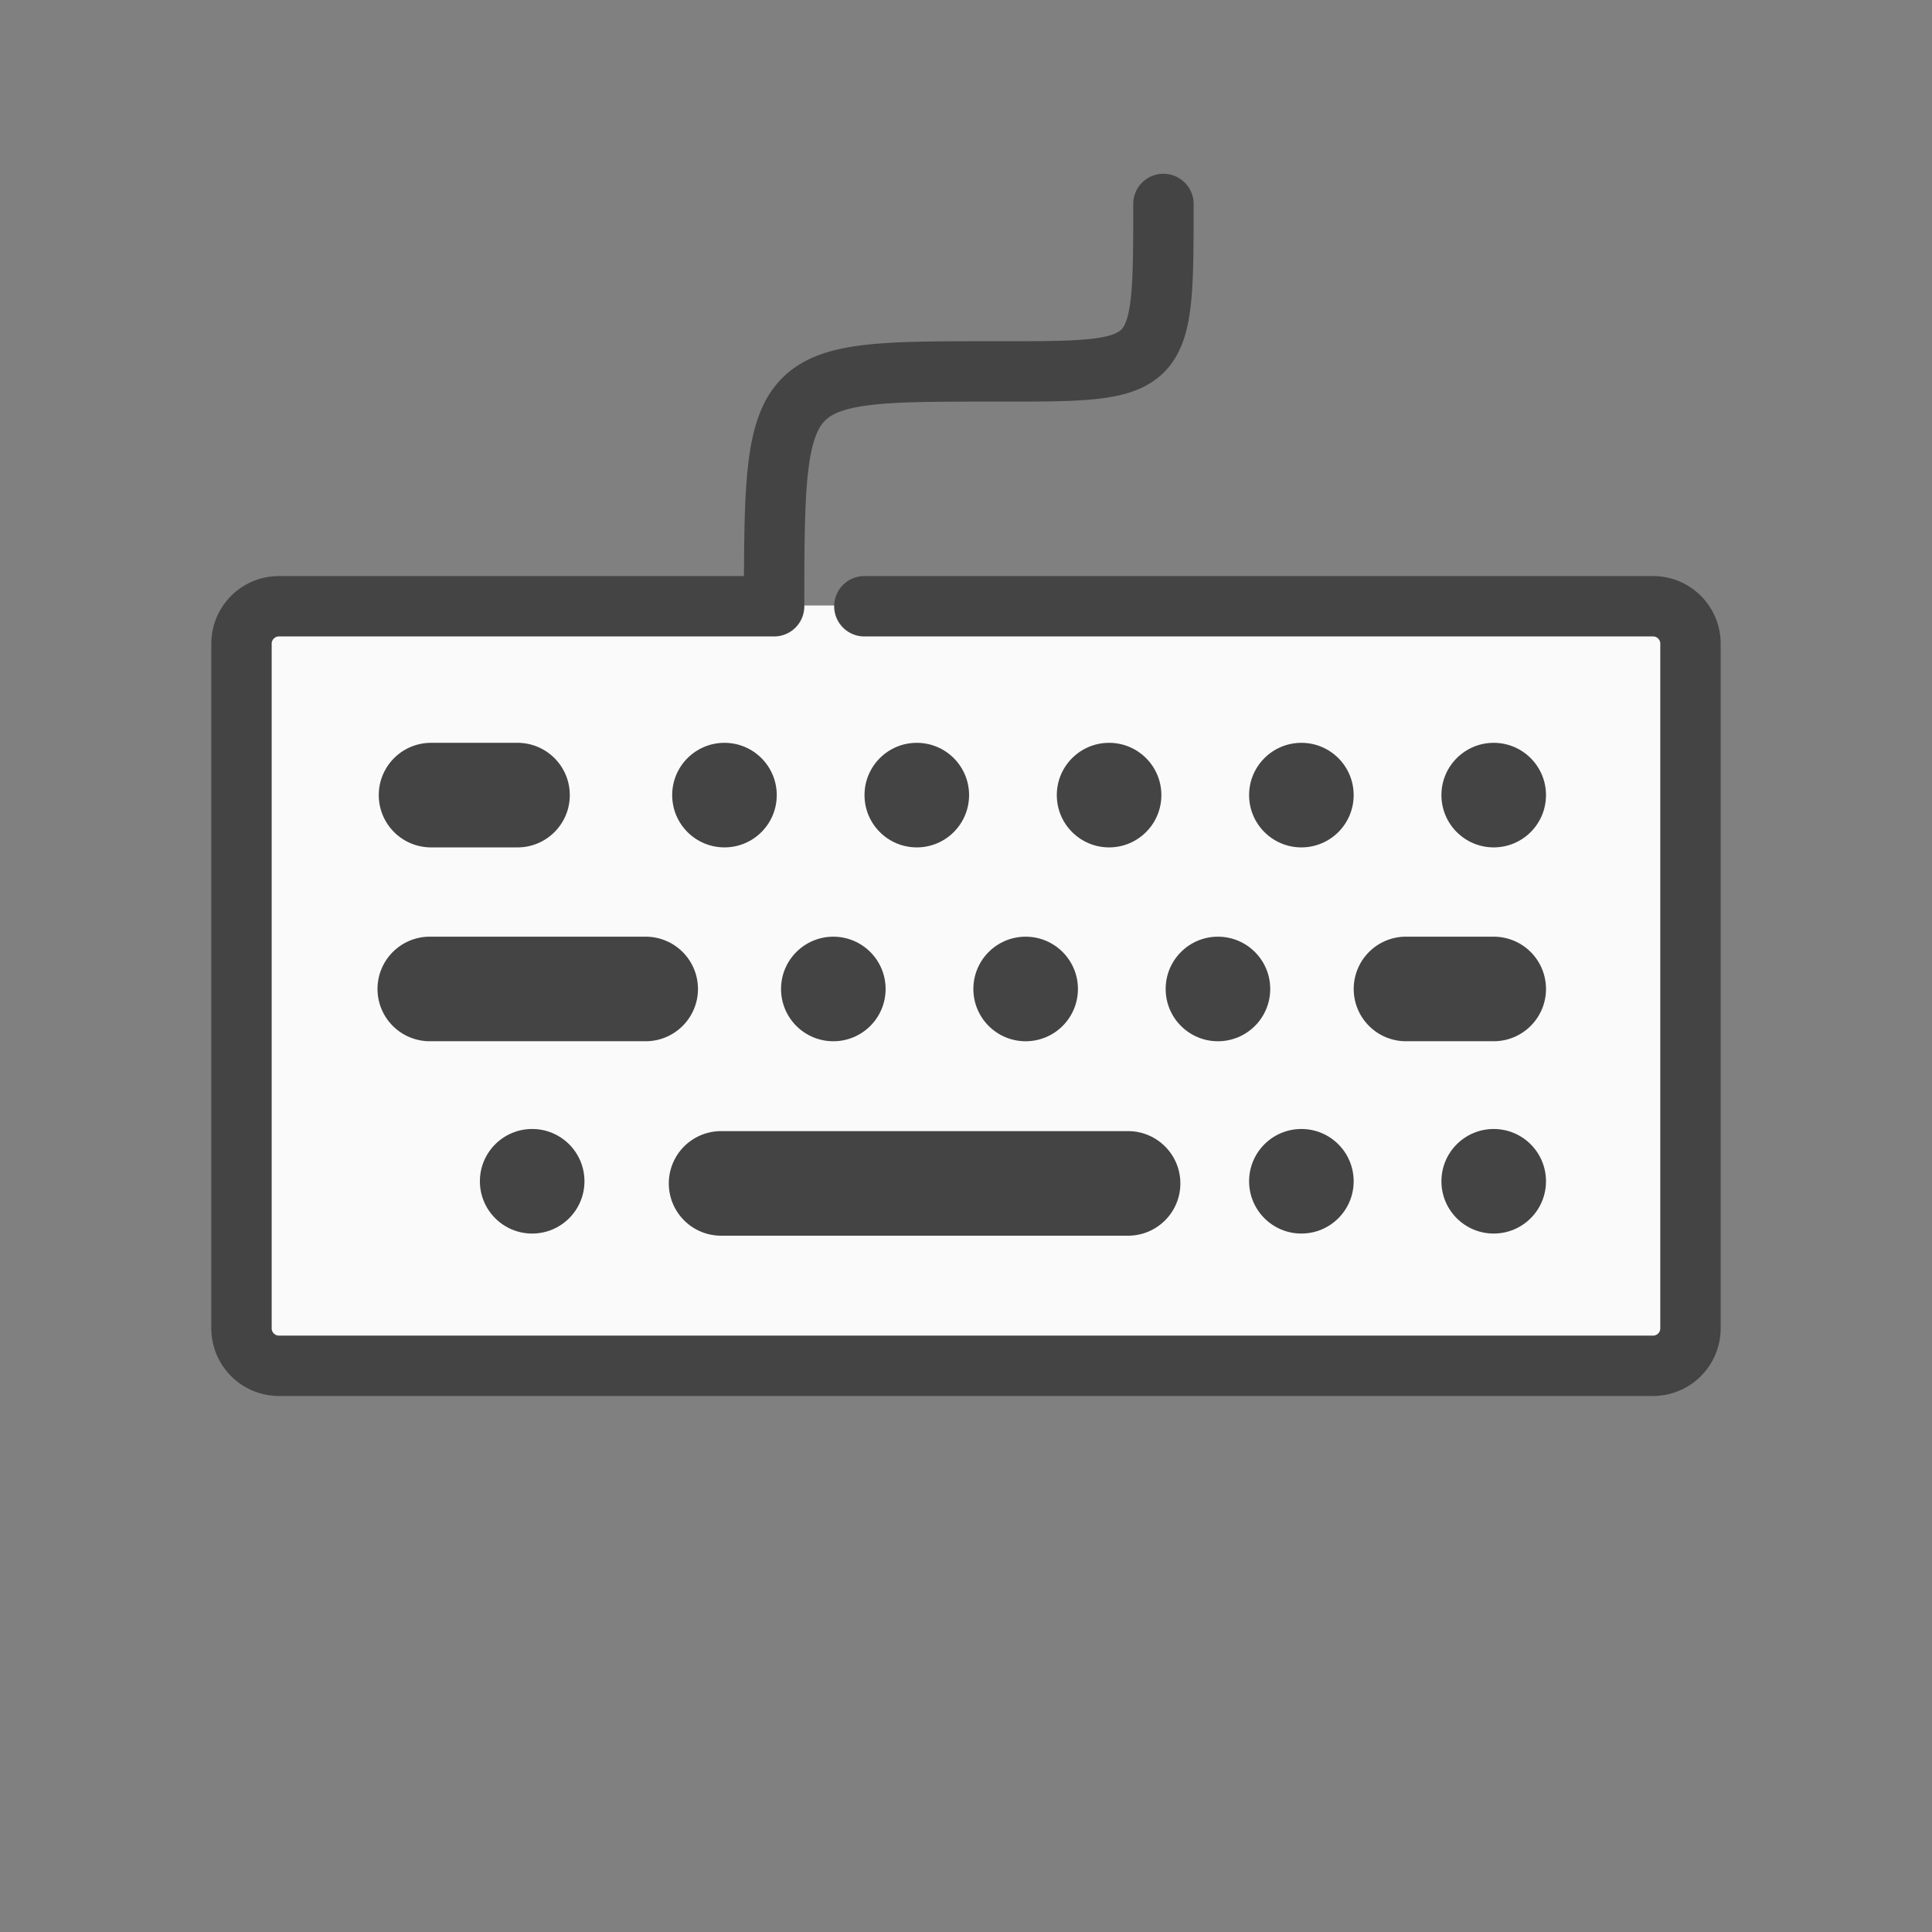 <svg preserveAspectRatio="xMinYMid" viewBox="0 0 64 64" xmlns="http://www.w3.org/2000/svg" fill-rule="evenodd" clip-rule="evenodd" stroke-linecap="round" stroke-linejoin="round" stroke-miterlimit="1.414"><rect x="0" y="0" width="64" height="64" fill="#808080" stroke="none"/><path fill="#fafafa" d="M8 20.058h47.742V45.18H8z"/><path d="M28.633 20.083h26.13c.68 0 1.236.556 1.236 1.237v22.686a1.24 1.24 0 01-1.236 1.238H9.237A1.241 1.241 0 018 44.006V21.32c0-.681.558-1.237 1.237-1.237h16.407c0-7.891.086-7.779 7.508-7.779 5.388 0 5.388 0 5.388-5.548" fill="none" stroke="#444" stroke-width="2"/><path d="M23.121 32.761c0 .955-.776 1.731-1.732 1.731h-7.11a1.732 1.732 0 110-3.463h7.11a1.732 1.732 0 011.732 1.732zm28.092 0c0 .955-.775 1.731-1.732 1.731h-2.864a1.732 1.732 0 110-3.463h2.864a1.731 1.731 0 011.732 1.732zm-32.338-6.422c0 .957-.775 1.732-1.732 1.732h-2.864a1.732 1.732 0 110-3.464h2.864c.957 0 1.732.775 1.732 1.732zm20.226 12.864c0 .956-.775 1.731-1.732 1.731H23.887a1.731 1.731 0 110-3.464h13.481c.957 0 1.733.775 1.733 1.733z" fill="#444" fill-rule="nonzero"/><circle cx="19.605" cy="30.761" r="1.732" fill="#444" transform="translate(8 2)"/><circle cx="25.976" cy="30.761" r="1.732" fill="#444" transform="translate(8 2)"/><circle cx="32.346" cy="30.761" r="1.732" fill="#444" transform="translate(8 2)"/><circle cx="41.481" cy="37.131" r="1.732" fill="#444" transform="translate(8 2)"/><circle cx="35.11" cy="37.131" r="1.732" fill="#444" transform="translate(8 2)"/><circle cx="9.629" cy="37.131" r="1.732" fill="#444" transform="translate(8 2)"/><circle cx="15.999" cy="24.339" r="1.732" fill="#444" transform="translate(8 2)"/><circle cx="22.37" cy="24.339" r="1.732" fill="#444" transform="translate(8 2)"/><circle cx="28.74" cy="24.339" r="1.732" fill="#444" transform="translate(8 2)"/><circle cx="35.11" cy="24.339" r="1.732" fill="#444" transform="translate(8 2)"/><circle cx="41.481" cy="24.339" r="1.732" fill="#444" transform="translate(8 2)"/></svg>